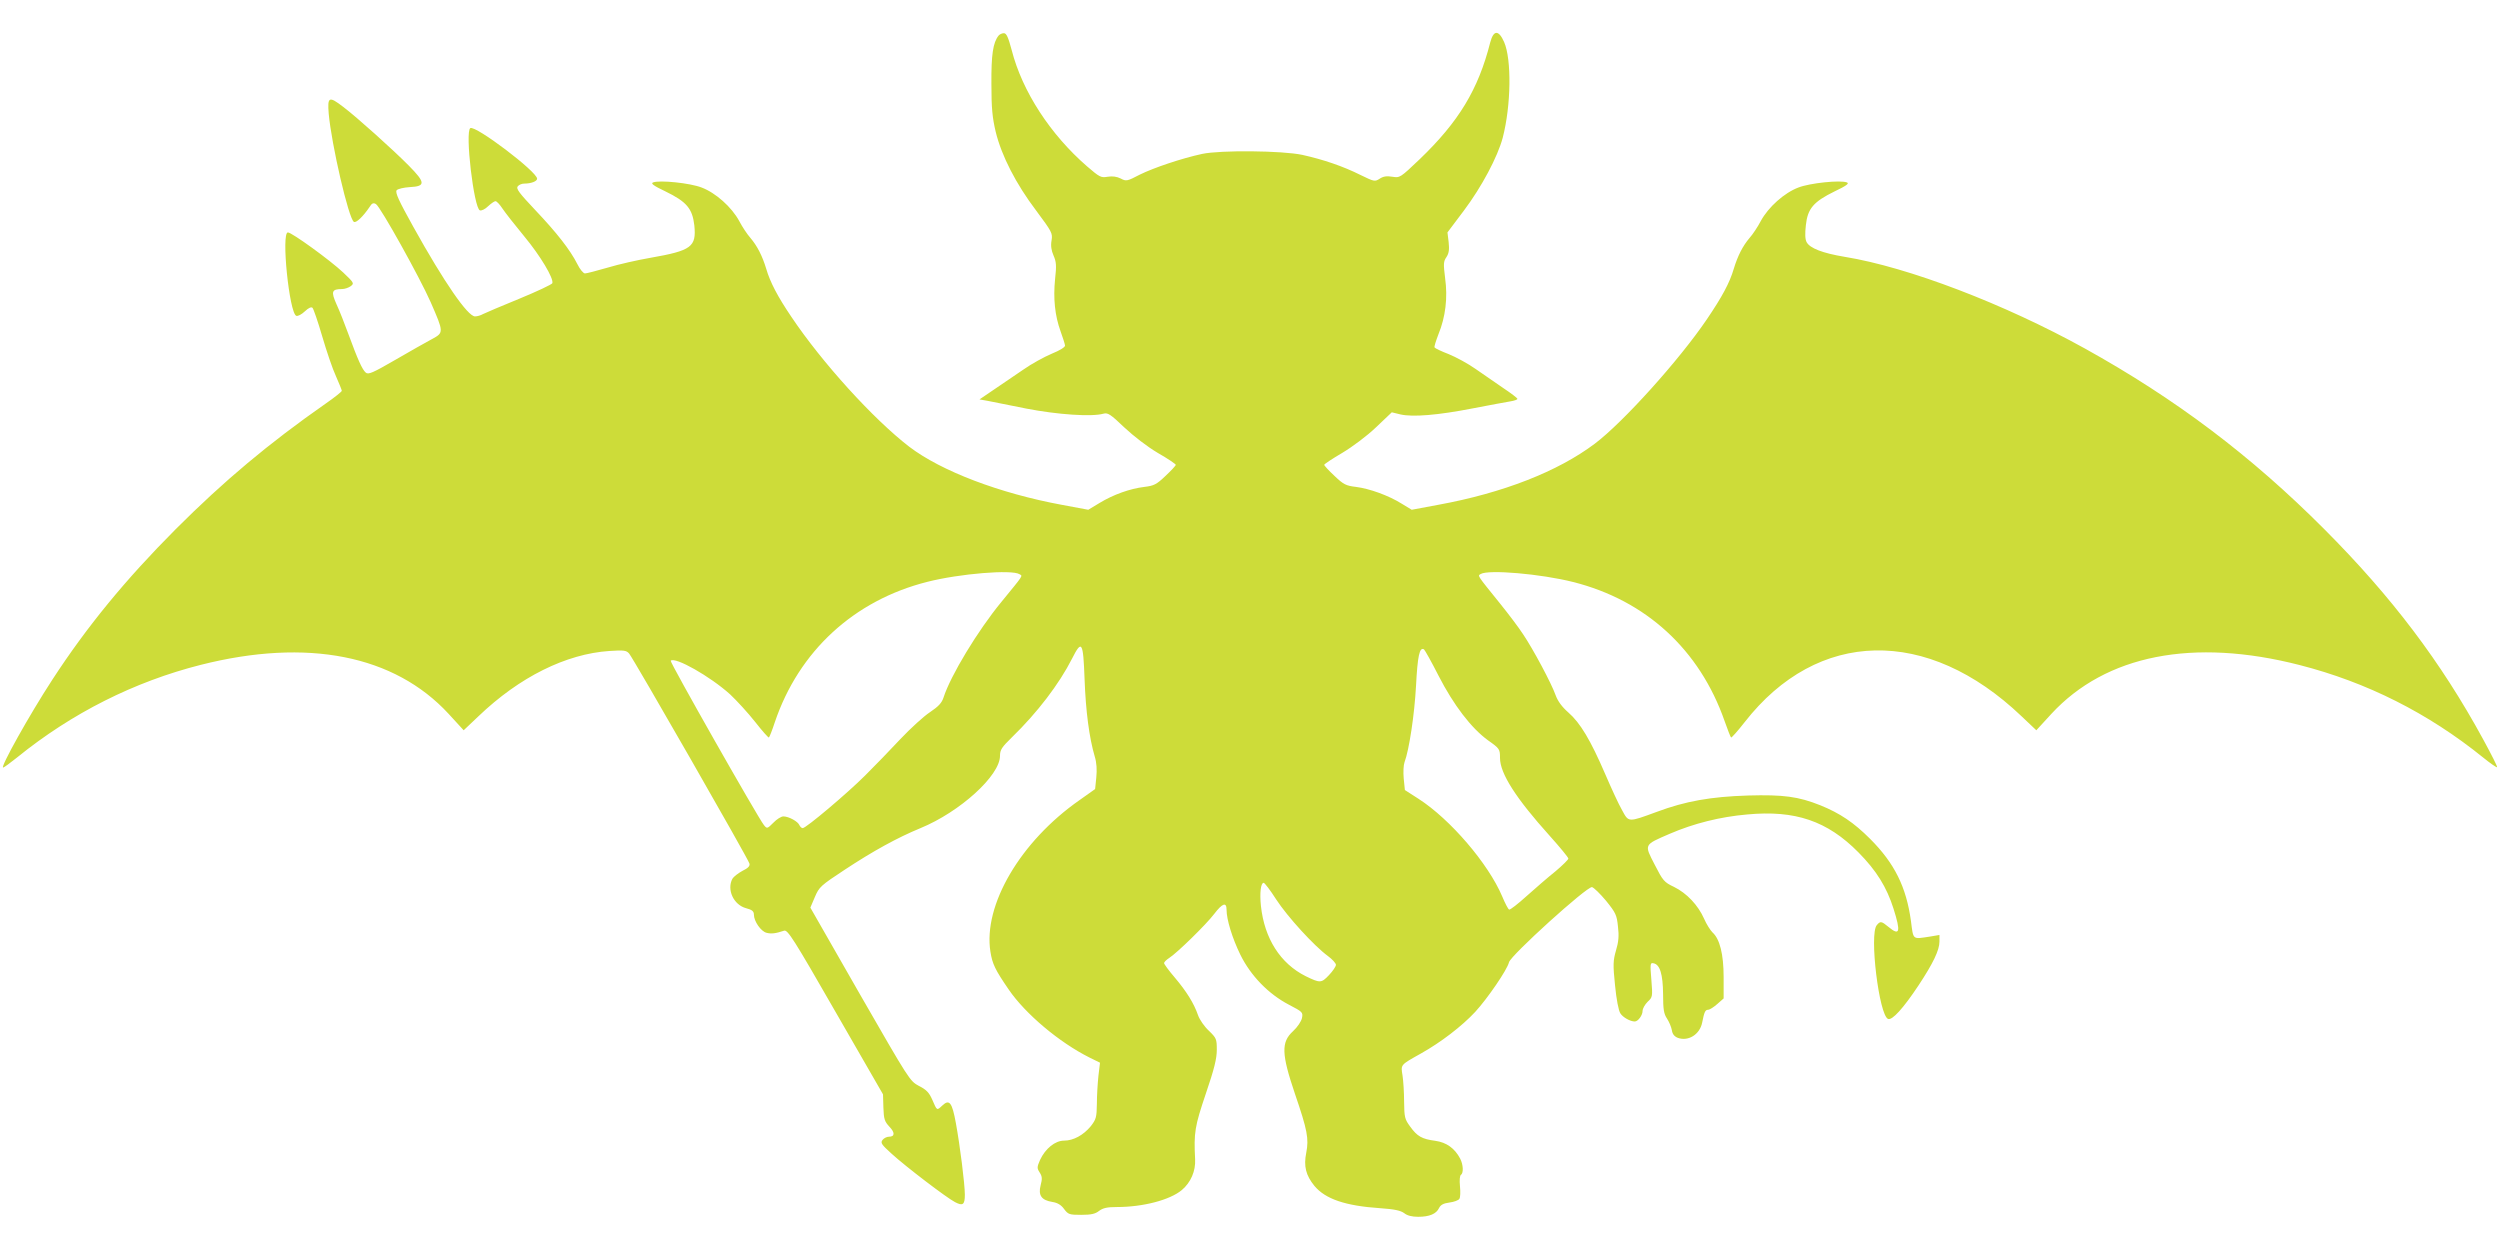 <?xml version="1.0" standalone="no"?>
<!DOCTYPE svg PUBLIC "-//W3C//DTD SVG 20010904//EN"
 "http://www.w3.org/TR/2001/REC-SVG-20010904/DTD/svg10.dtd">
<svg version="1.0" xmlns="http://www.w3.org/2000/svg"
 width="1280pt" height="640pt" viewBox="0 0 1280 640"
 preserveAspectRatio="xMidYMid meet">
<g transform="translate(0,640) scale(0.1,-0.1)"
fill="#cddc39" stroke="none">
<path d="M5113 6218 c-29 -36 -38 -98 -37 -248 0 -125 5 -173 22 -245 30 -123
104 -267 207 -403 81 -109 85 -116 79 -153 -5 -27 -1 -52 10 -77 14 -32 16
-51 8 -121 -10 -99 -1 -187 28 -267 12 -33 22 -65 23 -73 1 -8 -26 -25 -68
-42 -38 -16 -104 -52 -145 -81 -41 -28 -109 -74 -150 -102 l-75 -51 40 -7 c22
-4 112 -22 200 -40 160 -31 335 -43 395 -26 22 6 36 -3 106 -70 48 -45 118
-99 172 -131 51 -29 92 -57 92 -61 0 -4 -24 -30 -53 -57 -46 -44 -59 -50 -108
-56 -74 -9 -158 -39 -229 -82 l-58 -35 -134 25 c-320 59 -619 173 -783 298
-183 141 -446 430 -604 666 -69 102 -108 176 -128 245 -20 66 -46 117 -81 158
-16 18 -42 57 -57 86 -39 72 -121 145 -193 172 -59 23 -215 39 -248 26 -14 -5
2 -17 63 -46 109 -53 138 -88 148 -174 11 -110 -14 -129 -225 -166 -64 -11
-162 -33 -218 -50 -56 -16 -108 -30 -117 -30 -8 0 -26 21 -39 48 -37 73 -105
160 -216 277 -82 87 -99 109 -89 121 6 8 21 14 33 14 36 0 66 12 66 25 0 36
-316 275 -342 259 -28 -18 18 -409 49 -421 8 -3 27 6 42 21 15 14 32 26 38 26
6 0 22 -17 35 -37 14 -21 64 -85 112 -143 83 -100 152 -216 144 -240 -2 -6
-78 -42 -168 -79 -91 -37 -175 -73 -187 -79 -12 -7 -30 -12 -41 -12 -37 0
-157 173 -316 459 -74 133 -94 176 -85 187 6 7 36 14 67 16 82 4 81 23 -5 110
-80 81 -267 249 -336 301 -73 56 -81 52 -74 -35 14 -157 102 -538 129 -554 11
-7 47 27 80 76 12 20 20 23 33 15 23 -14 224 -375 280 -502 68 -156 68 -156 5
-190 -28 -15 -113 -63 -187 -106 -114 -66 -137 -76 -150 -65 -18 15 -41 66
-89 197 -19 52 -46 121 -61 153 -29 65 -25 78 28 78 14 0 34 7 45 15 18 14 17
17 -39 70 -67 63 -263 205 -283 205 -35 0 7 -413 43 -427 8 -3 27 7 44 23 19
18 33 24 39 18 5 -5 28 -71 50 -147 22 -75 53 -167 70 -203 16 -37 30 -70 30
-75 0 -4 -37 -34 -82 -65 -292 -204 -522 -397 -768 -643 -258 -259 -455 -499
-632 -771 -118 -181 -268 -450 -252 -450 4 0 37 24 73 53 279 226 599 387 939
473 546 138 991 50 1269 -251 l77 -84 76 72 c210 201 448 319 670 334 75 5 87
3 101 -13 21 -24 611 -1053 616 -1075 4 -13 -7 -24 -36 -38 -22 -12 -45 -30
-51 -40 -30 -56 6 -134 70 -151 31 -8 40 -16 40 -33 0 -34 36 -86 65 -93 24
-6 45 -4 90 11 18 5 48 -41 263 -416 l243 -422 2 -68 c2 -59 6 -71 31 -98 29
-30 28 -51 -3 -51 -10 0 -25 -7 -32 -16 -12 -15 -7 -23 46 -71 71 -65 282
-226 325 -248 40 -21 50 -13 50 38 0 55 -25 253 -46 367 -19 105 -33 124 -69
90 -29 -27 -27 -28 -52 30 -16 36 -30 51 -68 70 -47 25 -50 31 -302 469 l-254
444 23 54 c22 52 30 59 153 140 144 95 269 164 388 213 202 83 407 269 407
370 0 31 9 44 61 95 130 126 242 273 308 403 50 99 57 87 64 -105 6 -165 24
-301 52 -396 10 -32 12 -69 8 -108 l-6 -59 -79 -56 c-304 -212 -495 -539 -457
-777 10 -63 24 -92 94 -194 85 -124 258 -270 414 -348 l53 -26 -8 -67 c-4 -37
-8 -101 -8 -144 -1 -69 -4 -79 -31 -114 -38 -46 -89 -74 -137 -74 -46 0 -96
-41 -123 -99 -16 -37 -16 -42 -2 -64 13 -20 14 -32 5 -66 -13 -51 4 -76 60
-85 26 -4 45 -15 60 -36 21 -28 27 -30 88 -30 51 0 72 5 91 20 20 15 41 20 92
20 133 0 271 36 332 87 46 39 71 97 68 157 -7 138 -2 168 55 337 43 126 56
179 56 224 0 55 -2 60 -40 97 -23 21 -48 57 -56 80 -21 61 -59 122 -120 194
-30 35 -54 68 -54 73 0 5 12 17 26 26 42 27 190 172 231 226 42 55 63 62 63
21 0 -50 29 -145 71 -231 53 -107 143 -200 248 -255 71 -37 73 -39 67 -69 -4
-17 -23 -46 -46 -67 -61 -56 -59 -116 10 -320 64 -187 72 -230 58 -302 -14
-69 -2 -116 42 -170 56 -67 158 -102 337 -114 73 -5 104 -12 122 -25 16 -13
40 -19 72 -19 58 0 93 15 107 45 8 16 22 24 53 28 23 3 46 11 51 19 5 7 6 36
3 65 -3 30 -1 54 5 58 14 9 12 52 -4 83 -28 53 -70 83 -127 91 -69 9 -93 23
-129 73 -28 38 -30 48 -31 127 0 47 -4 108 -8 134 -9 57 -13 53 94 113 102 57
210 140 278 213 64 70 164 216 173 254 8 35 399 389 425 385 9 -2 41 -33 72
-70 50 -62 55 -73 61 -132 6 -47 3 -79 -10 -122 -15 -52 -16 -73 -5 -179 7
-72 18 -129 27 -143 13 -21 51 -42 74 -42 17 0 40 32 40 54 0 12 12 33 26 47
25 23 26 26 19 112 -7 83 -6 89 11 85 33 -6 48 -56 49 -158 0 -79 4 -101 20
-125 11 -17 22 -43 25 -60 3 -20 13 -32 31 -39 54 -19 112 18 124 78 11 56 16
66 31 66 7 0 28 13 46 29 l33 29 0 109 c0 118 -20 196 -57 229 -11 11 -31 42
-43 70 -31 70 -89 131 -154 163 -51 24 -57 32 -99 114 -54 105 -57 100 77 158
123 53 258 87 397 99 245 23 410 -33 569 -194 92 -93 145 -178 180 -289 38
-120 32 -141 -27 -92 -35 29 -41 30 -59 8 -39 -46 12 -462 58 -480 21 -8 77
53 156 172 74 112 107 180 107 224 l0 34 -47 -8 c-93 -14 -86 -20 -99 80 -24
174 -84 295 -209 420 -84 84 -154 131 -255 172 -113 45 -189 55 -370 50 -191
-6 -321 -29 -468 -84 -147 -54 -143 -54 -177 9 -17 29 -55 112 -86 184 -75
174 -128 263 -189 316 -33 29 -54 58 -65 88 -21 60 -115 236 -167 313 -22 34
-75 104 -117 156 -121 150 -116 142 -100 152 39 24 308 1 474 -41 372 -94 647
-346 775 -712 15 -43 30 -81 33 -84 2 -3 34 33 70 79 373 478 935 490 1417 30
l76 -72 77 84 c279 302 726 390 1271 250 344 -88 658 -246 939 -473 37 -30 70
-53 72 -50 3 2 -30 67 -72 144 -216 396 -467 728 -813 1075 -375 376 -761 667
-1226 925 -410 227 -903 416 -1229 469 -114 19 -178 44 -195 75 -8 14 -9 44
-4 87 9 85 39 120 147 173 61 29 77 41 63 46 -33 13 -189 -3 -248 -26 -72 -27
-154 -100 -193 -172 -15 -29 -41 -68 -57 -86 -35 -41 -61 -92 -81 -158 -21
-72 -60 -144 -138 -259 -141 -208 -428 -527 -574 -637 -189 -142 -469 -252
-803 -313 l-134 -25 -51 31 c-69 43 -165 77 -234 86 -51 6 -64 12 -110 56 -29
27 -53 53 -53 57 0 4 41 31 92 61 52 31 127 87 173 131 l81 77 45 -11 c63 -14
190 -4 369 31 85 16 172 33 193 36 20 3 37 9 36 13 0 4 -33 29 -72 55 -40 27
-103 71 -142 98 -38 27 -101 61 -138 76 -37 14 -70 30 -72 34 -3 3 7 34 20 68
36 88 48 186 34 287 -9 73 -9 85 7 108 13 20 15 39 11 77 l-6 49 85 113 c90
120 172 274 198 372 43 166 46 401 7 490 -28 63 -54 62 -71 -2 -61 -241 -161
-406 -361 -598 -100 -95 -101 -96 -140 -90 -29 5 -47 2 -65 -10 -25 -16 -28
-15 -98 19 -90 45 -190 79 -298 103 -103 22 -419 25 -513 5 -106 -23 -248 -71
-319 -106 -65 -34 -70 -35 -98 -20 -20 10 -42 13 -67 9 -34 -6 -41 -2 -105 53
-188 163 -332 384 -386 595 -18 67 -27 87 -40 87 -10 0 -22 -6 -27 -12z m107
-2758 c17 -10 23 0 -93 -142 -121 -147 -260 -377 -296 -489 -9 -28 -26 -46
-69 -75 -31 -20 -100 -83 -152 -138 -52 -56 -133 -139 -180 -186 -92 -92 -303
-270 -320 -270 -6 0 -13 7 -17 15 -7 19 -55 45 -82 45 -11 0 -34 -14 -51 -32
-32 -32 -33 -32 -49 -12 -31 39 -483 835 -477 841 22 22 202 -80 304 -172 34
-32 92 -95 129 -142 36 -46 68 -82 70 -79 3 3 17 38 30 78 123 364 405 624
781 719 165 42 433 64 472 39z m2145 -519 c78 -152 168 -269 253 -331 61 -43
62 -46 62 -91 0 -79 82 -207 255 -399 52 -58 95 -110 95 -116 0 -5 -30 -35
-67 -66 -38 -30 -104 -88 -148 -127 -43 -39 -83 -70 -88 -68 -5 1 -21 32 -36
68 -71 167 -265 394 -428 499 l-70 45 -6 59 c-3 32 -1 70 4 83 24 64 51 244
59 391 8 154 18 201 41 187 4 -3 38 -63 74 -134z m-831 -1146 c58 -89 194
-238 265 -290 22 -16 41 -37 41 -45 0 -8 -16 -32 -36 -53 -39 -41 -45 -41
-119 -5 -130 65 -211 193 -229 359 -7 66 -1 119 14 119 5 0 34 -38 64 -85z"/>
</g>
</svg>

